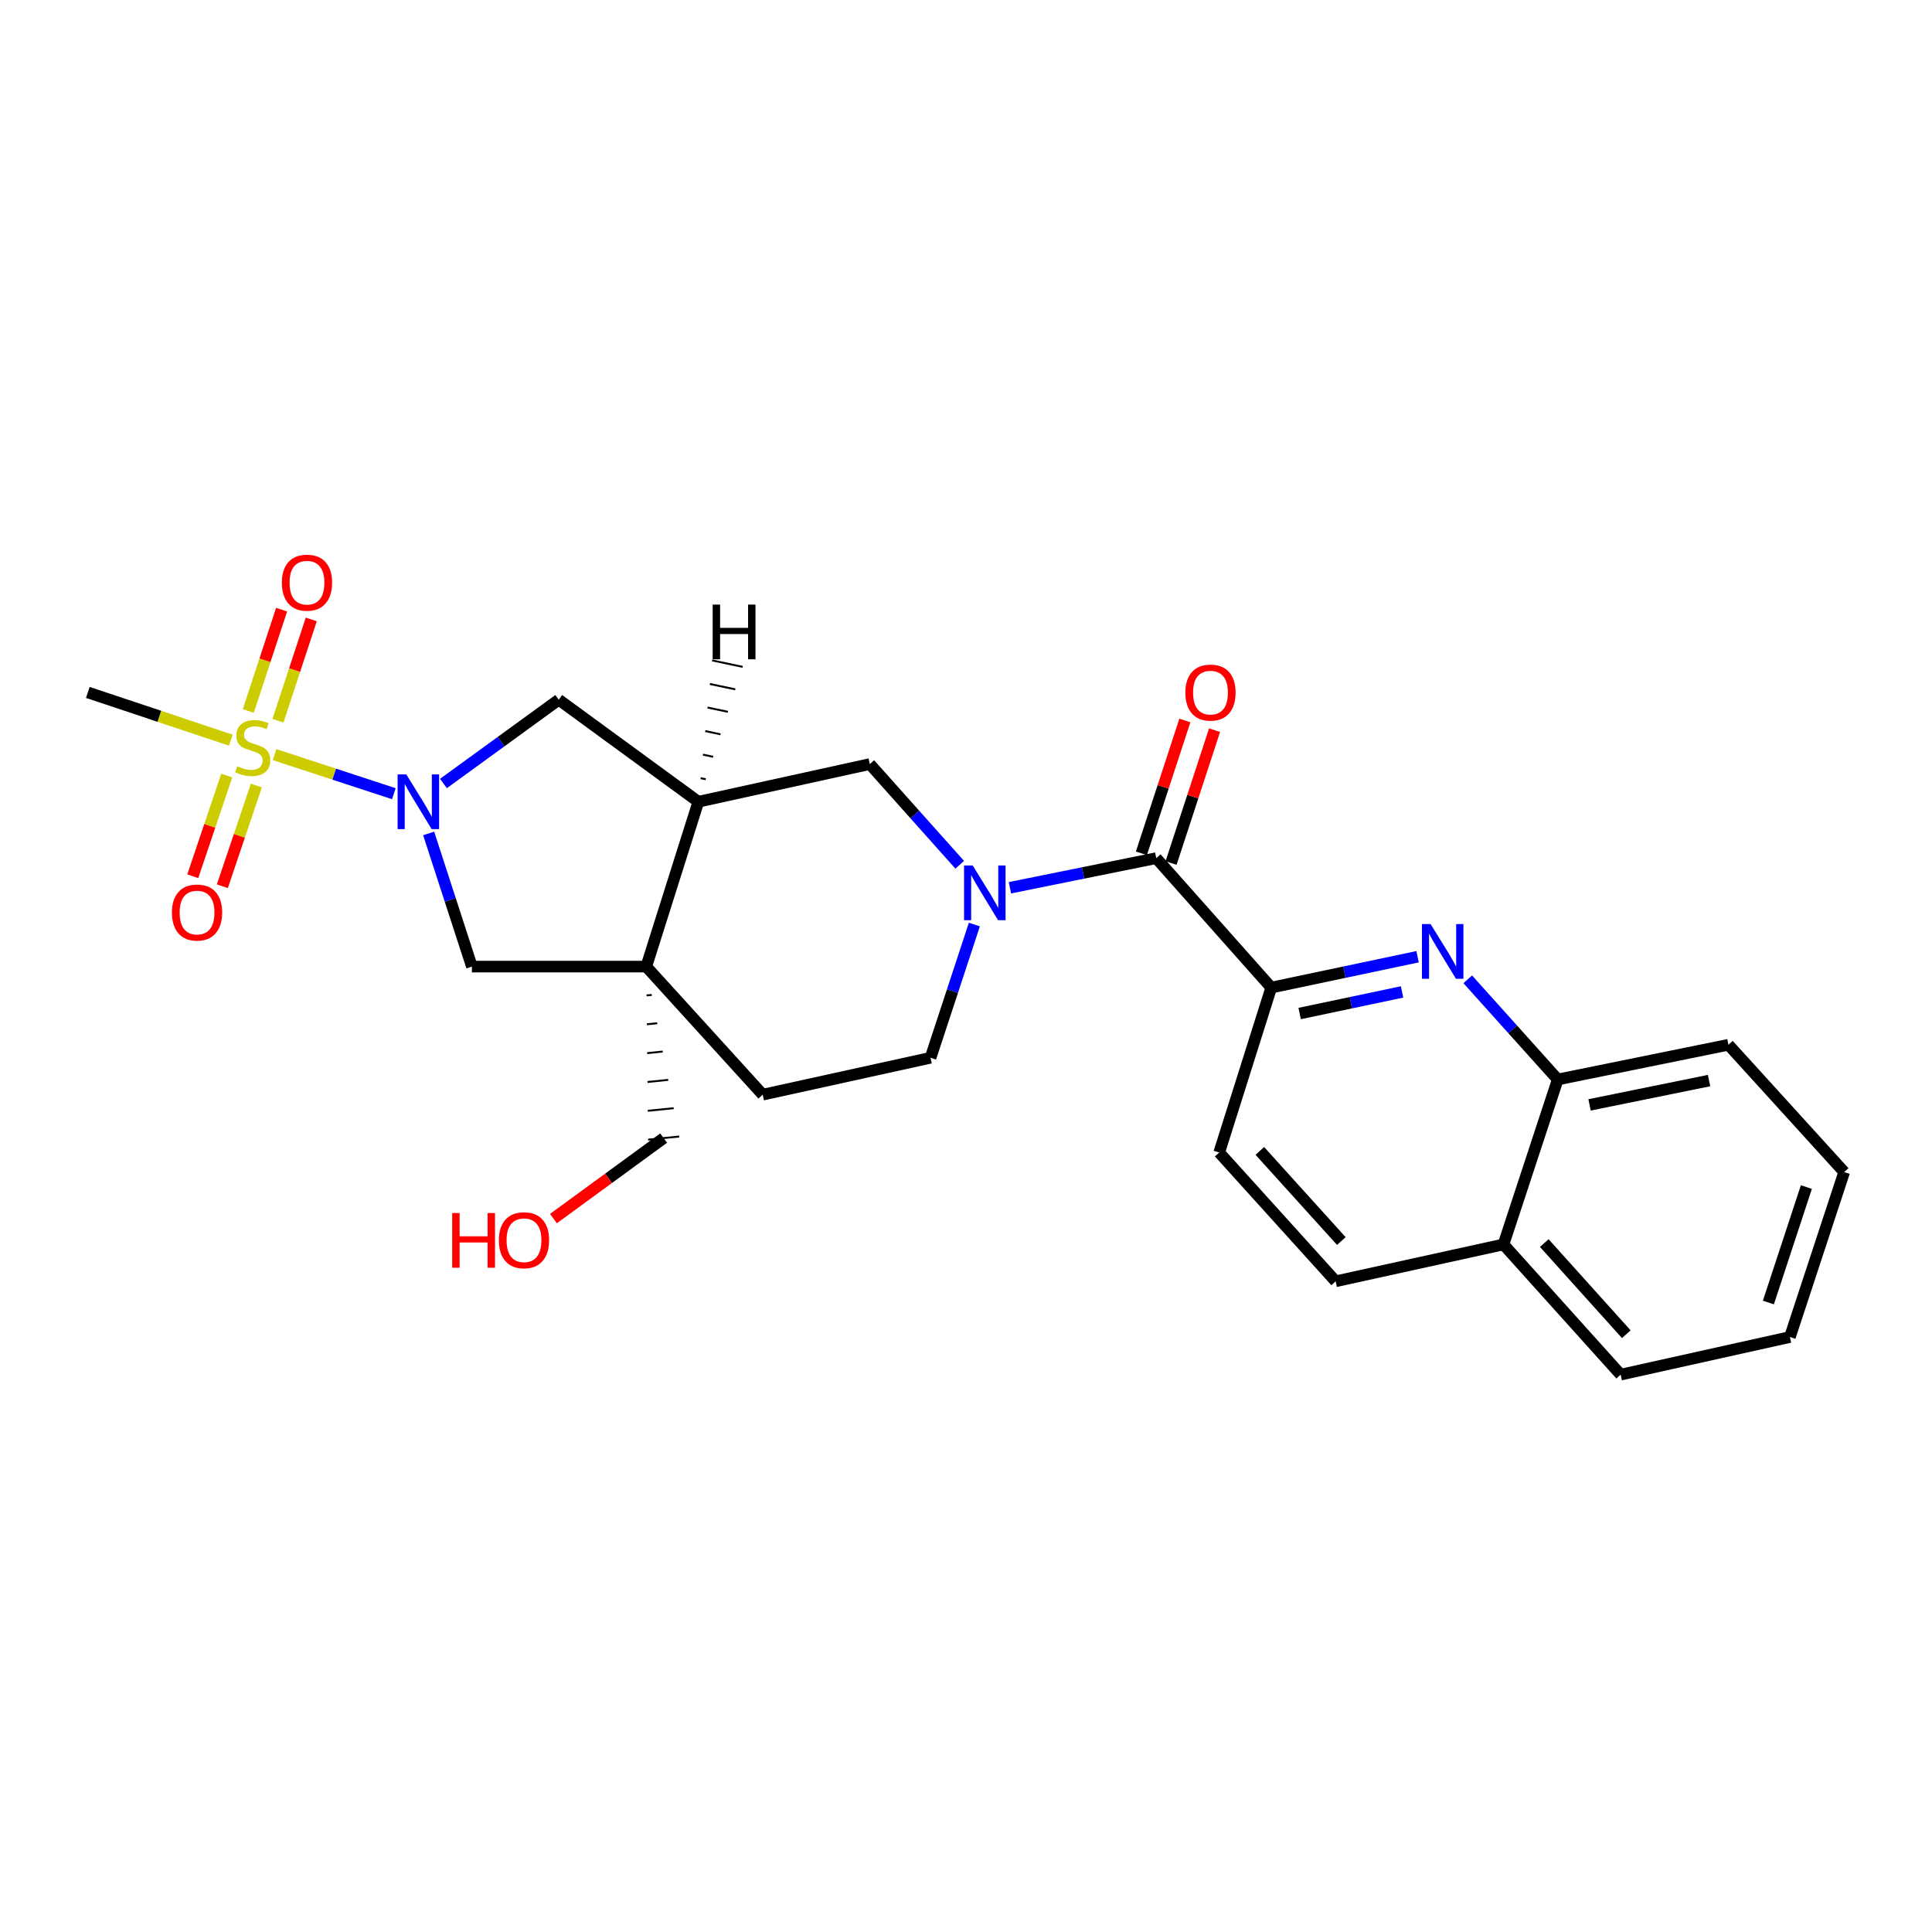 <?xml version='1.0' encoding='iso-8859-1'?>
<svg version='1.1' baseProfile='full'
              xmlns='http://www.w3.org/2000/svg'
                      xmlns:rdkit='http://www.rdkit.org/xml'
                      xmlns:xlink='http://www.w3.org/1999/xlink'
                  xml:space='preserve'
width='1000px' height='1000px' viewBox='0 0 1000 1000'>
<!-- END OF HEADER -->
<rect style='opacity:1.0;fill:#FFFFFF;stroke:none' width='1000' height='1000' x='0' y='0'> </rect>
<path class='bond-0' d='M 142.142,390.593 L 172.995,400.705' style='fill:none;fill-rule:evenodd;stroke:#CCCC00;stroke-width:6px;stroke-linecap:butt;stroke-linejoin:miter;stroke-opacity:1' />
<path class='bond-0' d='M 172.995,400.705 L 203.847,410.817' style='fill:none;fill-rule:evenodd;stroke:#0000FF;stroke-width:6px;stroke-linecap:butt;stroke-linejoin:miter;stroke-opacity:1' />
<path class='bond-10' d='M 143.868,373.037 L 152.491,346.823' style='fill:none;fill-rule:evenodd;stroke:#CCCC00;stroke-width:6px;stroke-linecap:butt;stroke-linejoin:miter;stroke-opacity:1' />
<path class='bond-10' d='M 152.491,346.823 L 161.114,320.61' style='fill:none;fill-rule:evenodd;stroke:#FF0000;stroke-width:6px;stroke-linecap:butt;stroke-linejoin:miter;stroke-opacity:1' />
<path class='bond-10' d='M 128.512,367.986 L 137.135,341.772' style='fill:none;fill-rule:evenodd;stroke:#CCCC00;stroke-width:6px;stroke-linecap:butt;stroke-linejoin:miter;stroke-opacity:1' />
<path class='bond-10' d='M 137.135,341.772 L 145.758,315.559' style='fill:none;fill-rule:evenodd;stroke:#FF0000;stroke-width:6px;stroke-linecap:butt;stroke-linejoin:miter;stroke-opacity:1' />
<path class='bond-11' d='M 117.365,401.426 L 108.568,427.484' style='fill:none;fill-rule:evenodd;stroke:#CCCC00;stroke-width:6px;stroke-linecap:butt;stroke-linejoin:miter;stroke-opacity:1' />
<path class='bond-11' d='M 108.568,427.484 L 99.772,453.542' style='fill:none;fill-rule:evenodd;stroke:#FF0000;stroke-width:6px;stroke-linecap:butt;stroke-linejoin:miter;stroke-opacity:1' />
<path class='bond-11' d='M 132.681,406.596 L 123.884,432.654' style='fill:none;fill-rule:evenodd;stroke:#CCCC00;stroke-width:6px;stroke-linecap:butt;stroke-linejoin:miter;stroke-opacity:1' />
<path class='bond-11' d='M 123.884,432.654 L 115.087,458.713' style='fill:none;fill-rule:evenodd;stroke:#FF0000;stroke-width:6px;stroke-linecap:butt;stroke-linejoin:miter;stroke-opacity:1' />
<path class='bond-19' d='M 119.477,383.099 L 82.466,370.754' style='fill:none;fill-rule:evenodd;stroke:#CCCC00;stroke-width:6px;stroke-linecap:butt;stroke-linejoin:miter;stroke-opacity:1' />
<path class='bond-19' d='M 82.466,370.754 L 45.455,358.41' style='fill:none;fill-rule:evenodd;stroke:#000000;stroke-width:6px;stroke-linecap:butt;stroke-linejoin:miter;stroke-opacity:1' />
<path class='bond-7' d='M 221.872,431.382 L 233.065,465.847' style='fill:none;fill-rule:evenodd;stroke:#0000FF;stroke-width:6px;stroke-linecap:butt;stroke-linejoin:miter;stroke-opacity:1' />
<path class='bond-7' d='M 233.065,465.847 L 244.259,500.312' style='fill:none;fill-rule:evenodd;stroke:#000000;stroke-width:6px;stroke-linecap:butt;stroke-linejoin:miter;stroke-opacity:1' />
<path class='bond-8' d='M 229.53,405.541 L 259.368,383.857' style='fill:none;fill-rule:evenodd;stroke:#0000FF;stroke-width:6px;stroke-linecap:butt;stroke-linejoin:miter;stroke-opacity:1' />
<path class='bond-8' d='M 259.368,383.857 L 289.207,362.172' style='fill:none;fill-rule:evenodd;stroke:#000000;stroke-width:6px;stroke-linecap:butt;stroke-linejoin:miter;stroke-opacity:1' />
<path class='bond-1' d='M 496.752,447.607 L 473.477,421.545' style='fill:none;fill-rule:evenodd;stroke:#0000FF;stroke-width:6px;stroke-linecap:butt;stroke-linejoin:miter;stroke-opacity:1' />
<path class='bond-1' d='M 473.477,421.545 L 450.202,395.482' style='fill:none;fill-rule:evenodd;stroke:#000000;stroke-width:6px;stroke-linecap:butt;stroke-linejoin:miter;stroke-opacity:1' />
<path class='bond-3' d='M 522.729,459.505 L 560.596,451.844' style='fill:none;fill-rule:evenodd;stroke:#0000FF;stroke-width:6px;stroke-linecap:butt;stroke-linejoin:miter;stroke-opacity:1' />
<path class='bond-3' d='M 560.596,451.844 L 598.464,444.184' style='fill:none;fill-rule:evenodd;stroke:#000000;stroke-width:6px;stroke-linecap:butt;stroke-linejoin:miter;stroke-opacity:1' />
<path class='bond-27' d='M 504.329,478.543 L 492.986,513.024' style='fill:none;fill-rule:evenodd;stroke:#0000FF;stroke-width:6px;stroke-linecap:butt;stroke-linejoin:miter;stroke-opacity:1' />
<path class='bond-27' d='M 492.986,513.024 L 481.644,547.506' style='fill:none;fill-rule:evenodd;stroke:#000000;stroke-width:6px;stroke-linecap:butt;stroke-linejoin:miter;stroke-opacity:1' />
<path class='bond-2' d='M 334.505,500.312 L 244.259,500.312' style='fill:none;fill-rule:evenodd;stroke:#000000;stroke-width:6px;stroke-linecap:butt;stroke-linejoin:miter;stroke-opacity:1' />
<path class='bond-14' d='M 334.505,500.312 L 394.783,566.598' style='fill:none;fill-rule:evenodd;stroke:#000000;stroke-width:6px;stroke-linecap:butt;stroke-linejoin:miter;stroke-opacity:1' />
<path class='bond-20' d='M 334.663,515.241 L 337.344,514.969' style='fill:none;fill-rule:evenodd;stroke:#000000;stroke-width:1.0px;stroke-linecap:butt;stroke-linejoin:miter;stroke-opacity:1' />
<path class='bond-20' d='M 334.821,530.169 L 340.182,529.626' style='fill:none;fill-rule:evenodd;stroke:#000000;stroke-width:1.0px;stroke-linecap:butt;stroke-linejoin:miter;stroke-opacity:1' />
<path class='bond-20' d='M 334.979,545.097 L 343.021,544.283' style='fill:none;fill-rule:evenodd;stroke:#000000;stroke-width:1.0px;stroke-linecap:butt;stroke-linejoin:miter;stroke-opacity:1' />
<path class='bond-20' d='M 335.137,560.026 L 345.859,558.94' style='fill:none;fill-rule:evenodd;stroke:#000000;stroke-width:1.0px;stroke-linecap:butt;stroke-linejoin:miter;stroke-opacity:1' />
<path class='bond-20' d='M 335.295,574.954 L 348.698,573.597' style='fill:none;fill-rule:evenodd;stroke:#000000;stroke-width:1.0px;stroke-linecap:butt;stroke-linejoin:miter;stroke-opacity:1' />
<path class='bond-20' d='M 335.453,589.882 L 351.536,588.254' style='fill:none;fill-rule:evenodd;stroke:#000000;stroke-width:1.0px;stroke-linecap:butt;stroke-linejoin:miter;stroke-opacity:1' />
<path class='bond-26' d='M 334.505,500.312 L 361.465,414.979' style='fill:none;fill-rule:evenodd;stroke:#000000;stroke-width:6px;stroke-linecap:butt;stroke-linejoin:miter;stroke-opacity:1' />
<path class='bond-6' d='M 598.464,444.184 L 657.996,511.179' style='fill:none;fill-rule:evenodd;stroke:#000000;stroke-width:6px;stroke-linecap:butt;stroke-linejoin:miter;stroke-opacity:1' />
<path class='bond-15' d='M 606.145,446.698 L 617.401,412.32' style='fill:none;fill-rule:evenodd;stroke:#000000;stroke-width:6px;stroke-linecap:butt;stroke-linejoin:miter;stroke-opacity:1' />
<path class='bond-15' d='M 617.401,412.32 L 628.656,377.941' style='fill:none;fill-rule:evenodd;stroke:#FF0000;stroke-width:6px;stroke-linecap:butt;stroke-linejoin:miter;stroke-opacity:1' />
<path class='bond-15' d='M 590.782,441.669 L 602.038,407.29' style='fill:none;fill-rule:evenodd;stroke:#000000;stroke-width:6px;stroke-linecap:butt;stroke-linejoin:miter;stroke-opacity:1' />
<path class='bond-15' d='M 602.038,407.29 L 613.294,372.911' style='fill:none;fill-rule:evenodd;stroke:#FF0000;stroke-width:6px;stroke-linecap:butt;stroke-linejoin:miter;stroke-opacity:1' />
<path class='bond-4' d='M 361.465,414.979 L 289.207,362.172' style='fill:none;fill-rule:evenodd;stroke:#000000;stroke-width:6px;stroke-linecap:butt;stroke-linejoin:miter;stroke-opacity:1' />
<path class='bond-9' d='M 361.465,414.979 L 450.202,395.482' style='fill:none;fill-rule:evenodd;stroke:#000000;stroke-width:6px;stroke-linecap:butt;stroke-linejoin:miter;stroke-opacity:1' />
<path class='bond-30' d='M 365.29,403.343 L 362.653,402.788' style='fill:none;fill-rule:evenodd;stroke:#000000;stroke-width:1.0px;stroke-linecap:butt;stroke-linejoin:miter;stroke-opacity:1' />
<path class='bond-30' d='M 369.115,391.708 L 363.842,390.598' style='fill:none;fill-rule:evenodd;stroke:#000000;stroke-width:1.0px;stroke-linecap:butt;stroke-linejoin:miter;stroke-opacity:1' />
<path class='bond-30' d='M 372.94,380.073 L 365.031,378.408' style='fill:none;fill-rule:evenodd;stroke:#000000;stroke-width:1.0px;stroke-linecap:butt;stroke-linejoin:miter;stroke-opacity:1' />
<path class='bond-30' d='M 376.765,368.437 L 366.219,366.218' style='fill:none;fill-rule:evenodd;stroke:#000000;stroke-width:1.0px;stroke-linecap:butt;stroke-linejoin:miter;stroke-opacity:1' />
<path class='bond-30' d='M 380.59,356.802 L 367.408,354.028' style='fill:none;fill-rule:evenodd;stroke:#000000;stroke-width:1.0px;stroke-linecap:butt;stroke-linejoin:miter;stroke-opacity:1' />
<path class='bond-30' d='M 384.415,345.167 L 368.597,341.838' style='fill:none;fill-rule:evenodd;stroke:#000000;stroke-width:1.0px;stroke-linecap:butt;stroke-linejoin:miter;stroke-opacity:1' />
<path class='bond-5' d='M 733.727,495.207 L 695.861,503.193' style='fill:none;fill-rule:evenodd;stroke:#0000FF;stroke-width:6px;stroke-linecap:butt;stroke-linejoin:miter;stroke-opacity:1' />
<path class='bond-5' d='M 695.861,503.193 L 657.996,511.179' style='fill:none;fill-rule:evenodd;stroke:#000000;stroke-width:6px;stroke-linecap:butt;stroke-linejoin:miter;stroke-opacity:1' />
<path class='bond-5' d='M 725.703,513.42 L 699.197,519.01' style='fill:none;fill-rule:evenodd;stroke:#0000FF;stroke-width:6px;stroke-linecap:butt;stroke-linejoin:miter;stroke-opacity:1' />
<path class='bond-5' d='M 699.197,519.01 L 672.692,524.6' style='fill:none;fill-rule:evenodd;stroke:#000000;stroke-width:6px;stroke-linecap:butt;stroke-linejoin:miter;stroke-opacity:1' />
<path class='bond-12' d='M 759.701,506.896 L 782.993,532.818' style='fill:none;fill-rule:evenodd;stroke:#0000FF;stroke-width:6px;stroke-linecap:butt;stroke-linejoin:miter;stroke-opacity:1' />
<path class='bond-12' d='M 782.993,532.818 L 806.284,558.74' style='fill:none;fill-rule:evenodd;stroke:#000000;stroke-width:6px;stroke-linecap:butt;stroke-linejoin:miter;stroke-opacity:1' />
<path class='bond-16' d='M 657.996,511.179 L 631.054,596.549' style='fill:none;fill-rule:evenodd;stroke:#000000;stroke-width:6px;stroke-linecap:butt;stroke-linejoin:miter;stroke-opacity:1' />
<path class='bond-22' d='M 806.284,558.74 L 894.636,540.77' style='fill:none;fill-rule:evenodd;stroke:#000000;stroke-width:6px;stroke-linecap:butt;stroke-linejoin:miter;stroke-opacity:1' />
<path class='bond-22' d='M 822.759,571.886 L 884.605,559.307' style='fill:none;fill-rule:evenodd;stroke:#000000;stroke-width:6px;stroke-linecap:butt;stroke-linejoin:miter;stroke-opacity:1' />
<path class='bond-28' d='M 806.284,558.74 L 778.202,644.11' style='fill:none;fill-rule:evenodd;stroke:#000000;stroke-width:6px;stroke-linecap:butt;stroke-linejoin:miter;stroke-opacity:1' />
<path class='bond-13' d='M 481.644,547.506 L 394.783,566.598' style='fill:none;fill-rule:evenodd;stroke:#000000;stroke-width:6px;stroke-linecap:butt;stroke-linejoin:miter;stroke-opacity:1' />
<path class='bond-18' d='M 631.054,596.549 L 691.323,663.203' style='fill:none;fill-rule:evenodd;stroke:#000000;stroke-width:6px;stroke-linecap:butt;stroke-linejoin:miter;stroke-opacity:1' />
<path class='bond-18' d='M 652.085,595.705 L 694.273,642.363' style='fill:none;fill-rule:evenodd;stroke:#000000;stroke-width:6px;stroke-linecap:butt;stroke-linejoin:miter;stroke-opacity:1' />
<path class='bond-17' d='M 778.202,644.11 L 691.323,663.203' style='fill:none;fill-rule:evenodd;stroke:#000000;stroke-width:6px;stroke-linecap:butt;stroke-linejoin:miter;stroke-opacity:1' />
<path class='bond-23' d='M 778.202,644.11 L 838.848,711.51' style='fill:none;fill-rule:evenodd;stroke:#000000;stroke-width:6px;stroke-linecap:butt;stroke-linejoin:miter;stroke-opacity:1' />
<path class='bond-23' d='M 799.315,643.408 L 841.768,690.587' style='fill:none;fill-rule:evenodd;stroke:#000000;stroke-width:6px;stroke-linecap:butt;stroke-linejoin:miter;stroke-opacity:1' />
<path class='bond-21' d='M 343.495,589.068 L 314.975,609.901' style='fill:none;fill-rule:evenodd;stroke:#000000;stroke-width:6px;stroke-linecap:butt;stroke-linejoin:miter;stroke-opacity:1' />
<path class='bond-21' d='M 314.975,609.901 L 286.456,630.734' style='fill:none;fill-rule:evenodd;stroke:#FF0000;stroke-width:6px;stroke-linecap:butt;stroke-linejoin:miter;stroke-opacity:1' />
<path class='bond-24' d='M 894.636,540.77 L 954.545,606.67' style='fill:none;fill-rule:evenodd;stroke:#000000;stroke-width:6px;stroke-linecap:butt;stroke-linejoin:miter;stroke-opacity:1' />
<path class='bond-25' d='M 838.848,711.51 L 926.454,692.04' style='fill:none;fill-rule:evenodd;stroke:#000000;stroke-width:6px;stroke-linecap:butt;stroke-linejoin:miter;stroke-opacity:1' />
<path class='bond-29' d='M 954.545,606.67 L 926.454,692.04' style='fill:none;fill-rule:evenodd;stroke:#000000;stroke-width:6px;stroke-linecap:butt;stroke-linejoin:miter;stroke-opacity:1' />
<path class='bond-29' d='M 934.977,614.423 L 915.313,674.182' style='fill:none;fill-rule:evenodd;stroke:#000000;stroke-width:6px;stroke-linecap:butt;stroke-linejoin:miter;stroke-opacity:1' />
<path  class='atom-0' d='M 122.806 396.598
Q 123.126 396.718, 124.446 397.278
Q 125.766 397.838, 127.206 398.198
Q 128.686 398.518, 130.126 398.518
Q 132.806 398.518, 134.366 397.238
Q 135.926 395.918, 135.926 393.638
Q 135.926 392.078, 135.126 391.118
Q 134.366 390.158, 133.166 389.638
Q 131.966 389.118, 129.966 388.518
Q 127.446 387.758, 125.926 387.038
Q 124.446 386.318, 123.366 384.798
Q 122.326 383.278, 122.326 380.718
Q 122.326 377.158, 124.726 374.958
Q 127.166 372.758, 131.966 372.758
Q 135.246 372.758, 138.966 374.318
L 138.046 377.398
Q 134.646 375.998, 132.086 375.998
Q 129.326 375.998, 127.806 377.158
Q 126.286 378.278, 126.326 380.238
Q 126.326 381.758, 127.086 382.678
Q 127.886 383.598, 129.006 384.118
Q 130.166 384.638, 132.086 385.238
Q 134.646 386.038, 136.166 386.838
Q 137.686 387.638, 138.766 389.278
Q 139.886 390.878, 139.886 393.638
Q 139.886 397.558, 137.246 399.678
Q 134.646 401.758, 130.286 401.758
Q 127.766 401.758, 125.846 401.198
Q 123.966 400.678, 121.726 399.758
L 122.806 396.598
' fill='#CCCC00'/>
<path  class='atom-1' d='M 210.284 400.819
L 219.564 415.819
Q 220.484 417.299, 221.964 419.979
Q 223.444 422.659, 223.524 422.819
L 223.524 400.819
L 227.284 400.819
L 227.284 429.139
L 223.404 429.139
L 213.444 412.739
Q 212.284 410.819, 211.044 408.619
Q 209.844 406.419, 209.484 405.739
L 209.484 429.139
L 205.804 429.139
L 205.804 400.819
L 210.284 400.819
' fill='#0000FF'/>
<path  class='atom-2' d='M 503.466 447.976
L 512.746 462.976
Q 513.666 464.456, 515.146 467.136
Q 516.626 469.816, 516.706 469.976
L 516.706 447.976
L 520.466 447.976
L 520.466 476.296
L 516.586 476.296
L 506.626 459.896
Q 505.466 457.976, 504.226 455.776
Q 503.026 453.576, 502.666 452.896
L 502.666 476.296
L 498.986 476.296
L 498.986 447.976
L 503.466 447.976
' fill='#0000FF'/>
<path  class='atom-6' d='M 740.474 478.303
L 749.754 493.303
Q 750.674 494.783, 752.154 497.463
Q 753.634 500.143, 753.714 500.303
L 753.714 478.303
L 757.474 478.303
L 757.474 506.623
L 753.594 506.623
L 743.634 490.223
Q 742.474 488.303, 741.234 486.103
Q 740.034 483.903, 739.674 483.223
L 739.674 506.623
L 735.994 506.623
L 735.994 478.303
L 740.474 478.303
' fill='#0000FF'/>
<path  class='atom-11' d='M 145.889 301.588
Q 145.889 294.788, 149.249 290.988
Q 152.609 287.188, 158.889 287.188
Q 165.169 287.188, 168.529 290.988
Q 171.889 294.788, 171.889 301.588
Q 171.889 308.468, 168.489 312.388
Q 165.089 316.268, 158.889 316.268
Q 152.649 316.268, 149.249 312.388
Q 145.889 308.508, 145.889 301.588
M 158.889 313.068
Q 163.209 313.068, 165.529 310.188
Q 167.889 307.268, 167.889 301.588
Q 167.889 296.028, 165.529 293.228
Q 163.209 290.388, 158.889 290.388
Q 154.569 290.388, 152.209 293.188
Q 149.889 295.988, 149.889 301.588
Q 149.889 307.308, 152.209 310.188
Q 154.569 313.068, 158.889 313.068
' fill='#FF0000'/>
<path  class='atom-12' d='M 88.988 472.328
Q 88.988 465.528, 92.348 461.728
Q 95.708 457.928, 101.988 457.928
Q 108.268 457.928, 111.628 461.728
Q 114.988 465.528, 114.988 472.328
Q 114.988 479.208, 111.588 483.128
Q 108.188 487.008, 101.988 487.008
Q 95.748 487.008, 92.348 483.128
Q 88.988 479.248, 88.988 472.328
M 101.988 483.808
Q 106.308 483.808, 108.628 480.928
Q 110.988 478.008, 110.988 472.328
Q 110.988 466.768, 108.628 463.968
Q 106.308 461.128, 101.988 461.128
Q 97.668 461.128, 95.308 463.928
Q 92.988 466.728, 92.988 472.328
Q 92.988 478.048, 95.308 480.928
Q 97.668 483.808, 101.988 483.808
' fill='#FF0000'/>
<path  class='atom-16' d='M 613.546 358.49
Q 613.546 351.69, 616.906 347.89
Q 620.266 344.09, 626.546 344.09
Q 632.826 344.09, 636.186 347.89
Q 639.546 351.69, 639.546 358.49
Q 639.546 365.37, 636.146 369.29
Q 632.746 373.17, 626.546 373.17
Q 620.306 373.17, 616.906 369.29
Q 613.546 365.41, 613.546 358.49
M 626.546 369.97
Q 630.866 369.97, 633.186 367.09
Q 635.546 364.17, 635.546 358.49
Q 635.546 352.93, 633.186 350.13
Q 630.866 347.29, 626.546 347.29
Q 622.226 347.29, 619.866 350.09
Q 617.546 352.89, 617.546 358.49
Q 617.546 364.21, 619.866 367.09
Q 622.226 369.97, 626.546 369.97
' fill='#FF0000'/>
<path  class='atom-22' d='M 234.059 627.865
L 237.899 627.865
L 237.899 639.905
L 252.379 639.905
L 252.379 627.865
L 256.219 627.865
L 256.219 656.185
L 252.379 656.185
L 252.379 643.105
L 237.899 643.105
L 237.899 656.185
L 234.059 656.185
L 234.059 627.865
' fill='#FF0000'/>
<path  class='atom-22' d='M 258.219 641.945
Q 258.219 635.145, 261.579 631.345
Q 264.939 627.545, 271.219 627.545
Q 277.499 627.545, 280.859 631.345
Q 284.219 635.145, 284.219 641.945
Q 284.219 648.825, 280.819 652.745
Q 277.419 656.625, 271.219 656.625
Q 264.979 656.625, 261.579 652.745
Q 258.219 648.865, 258.219 641.945
M 271.219 653.425
Q 275.539 653.425, 277.859 650.545
Q 280.219 647.625, 280.219 641.945
Q 280.219 636.385, 277.859 633.585
Q 275.539 630.745, 271.219 630.745
Q 266.899 630.745, 264.539 633.545
Q 262.219 636.345, 262.219 641.945
Q 262.219 647.665, 264.539 650.545
Q 266.899 653.425, 271.219 653.425
' fill='#FF0000'/>
<path  class='atom-27' d='M 368.878 312.937
L 372.718 312.937
L 372.718 324.977
L 387.198 324.977
L 387.198 312.937
L 391.038 312.937
L 391.038 341.257
L 387.198 341.257
L 387.198 328.177
L 372.718 328.177
L 372.718 341.257
L 368.878 341.257
L 368.878 312.937
' fill='#000000'/>
</svg>
